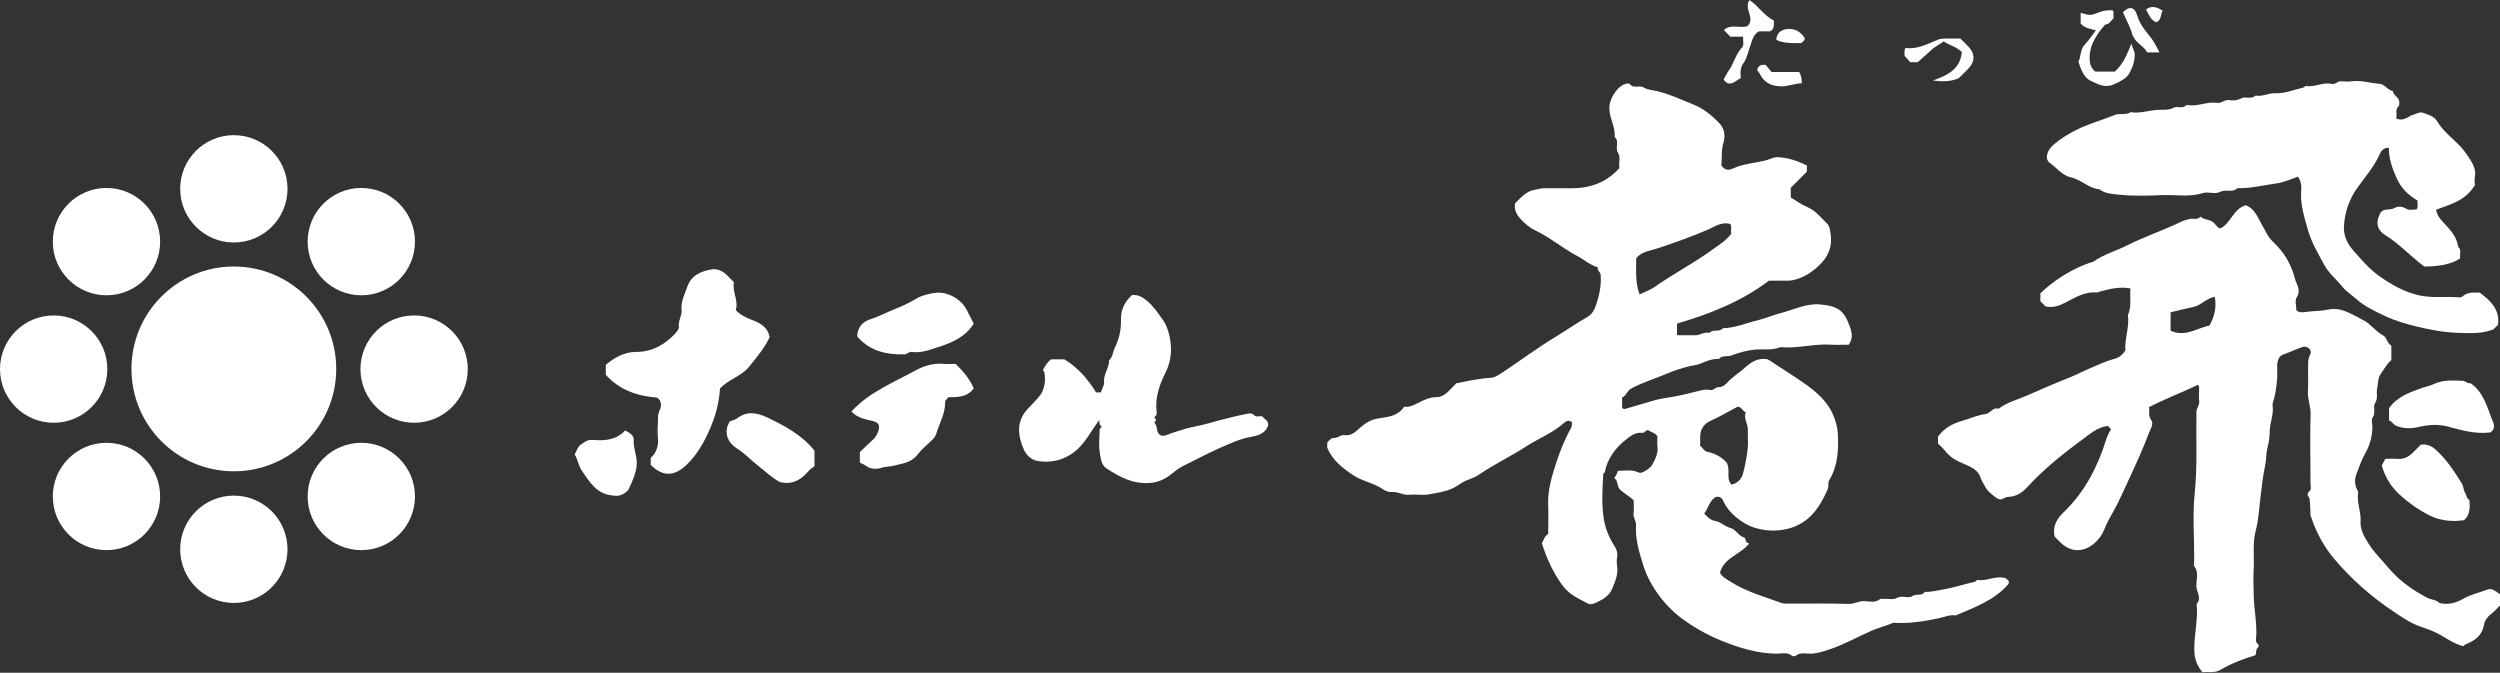 <?xml version="1.0" encoding="UTF-8"?><svg id="_レイヤー_2" xmlns="http://www.w3.org/2000/svg" viewBox="0 0 263.21 70.83"><rect x="0" y="0" width="263.21" height="70.83" fill="#333333" stroke="none"/><defs><style>.cls-1{fill:#fff;stroke-width:0px;}</style></defs><g id="_レイヤー_1-2"><circle class="cls-1" cx="24.62" cy="38.84" r="10.78"/><circle class="cls-1" cx="24.62" cy="19.88" r="5.65"/><circle class="cls-1" cx="24.62" cy="57.83" r="5.65"/><circle class="cls-1" cx="5.65" cy="38.86" r="5.65"/><circle class="cls-1" cx="43.6" cy="38.86" r="5.65"/><circle class="cls-1" cx="11.21" cy="52.27" r="5.65"/><circle class="cls-1" cx="38.04" cy="25.44" r="5.65"/><circle class="cls-1" cx="38.04" cy="52.27" r="5.65"/><circle class="cls-1" cx="11.21" cy="25.44" r="5.65"/></g><g id="_レイヤー_2-2"><path class="cls-1" d="M190.24,17.4v.67c-.59.59-1.18,1.18-1.7,1.7v1.02c.57.34,1.11.75,1.72,1,.91.38,1.47,1.14,2.13,1.78.25.24.28.67.33.97.21,1.2-.1,2.28-1,3.2-.77.79-1.61,1.39-2.68,1.69-.24.07-.46.11-.7.12-.71.01-1.42,0-2.1,0-2.9,2.2-6.21,3.5-9.68,4.52v1.17c.03.05.15.06.28.06.54,0,1.08-.02,1.62,0,.53.02.98-.41,1.52-.25.37-.45,1.05-.02,1.42-.5,1.24-.01,2.37-.52,3.55-.8.84-.2,1.68-.57,2.54-.79,1.36-.35,2.66-1.03,4.12-.91,2.02.17,2.59.74,3.17,2.41.23.65.3,1.2-.13,1.83-.58,0-1.2.04-1.81,0-1.81-.13-3.59.43-5.4.26-.9.39-1.85.15-2.77.27-.81.1-1.62.3-2.37.6-.45.18-.99-.05-1.34.38-.7-.05-1.3.22-1.92.48-.46.19-.99.21-1.48.35-.67.19-1.34.39-1.97.67-1.27.56-2.61.93-3.84,1.6-.46.25-.52.77-.97.95v1.08c.11.16.26.14.36.11,1.08-.31,2.15-.64,3.23-.94.51-.14,1.08-.21,1.63-.3,1.04-.18,2.06-.44,3.09-.7.31-.08.66-.1.97-.04.37.07.53-.32.9-.3.27.02.63-.18.81-.39.6-.69,1.38-1.14,2.04-1.74.52-.47,1.13-.86,1.9-.84.2,0,.37,0,.57.14,1.46.99,3,1.88,4.39,2.95,1.08.83,2.03,1.85,2.49,3.2.16.48.3.98.33,1.48.1,1.73.03,3.45-.9,5-.18.31-.02.62-.16.94-.84,1.96-1.99,3.62-4.2,4.17-1.2.3-2.43.24-3.59-.14-1.22-.4-2.61-1.52-3.12-2.62-.18-.38-.3-.64-.8-.61-.73.32-.83,1.14-1.29,1.77.35.36.59.69,1.18.78.52.08,1,.58,1.56.73.62.16.84.84,1.46,1.01.25.07.03.57.54.62-.98,1.23-2.64,1.47-3.08,3.07.19.47.73.72,1.24,1.04,1.62,1.02,3.46,1.5,5.23,2.16.22.08.48.07.72.07,2.12,0,4.25-.03,6.37.03.59.02,1.06-.33,1.65-.29.55.03,1.14.2,1.65-.22.07-.06.25,0,.37-.01.48-.07.97.14,1.45-.13.49-.27,1.18.11,1.54-.16.44-.32,1.03.05,1.33-.46.61.04,1.18-.13,1.78-.22,1.2-.19,2.35-.58,3.53-.85.1-.02.14-.2.3-.18.98.15,1.9-.52,2.94-.17.06.1.3.17.32.41-.03.07-.03.16-.08.22-1.48,1.7-3.54,2.42-5.52,3.27-.62-.1-1.18.17-1.76.29-1.59.34-3.17.6-4.8.48-.78.34-1.6.53-2.39.88-1.48.66-2.89,1.46-4.44,1.96-.59.19-1.19.4-1.83.42-.55.02-1.14-.18-1.65.23-.08.06-.29.06-.36,0-.51-.44-1.1-.22-1.65-.23-2-.02-3.88-.6-5.7-1.33-1.4-.56-2.73-1.29-3.98-2.17-1.95-1.36-3.64-3.55-4.35-5.83-.42-1.37-.85-2.73-.75-4.19.03-.45-.33-.8-.26-1.27.06-.45.01-.91.01-1.36-.42-.39-.91-.68-1.35-1.04-.48-.39-.23-1.02-.69-1.28.12-.3.35-.45.33-.72.07-.03.15-.07.22-.07.54,0,1.11-.09,1.61.04.3.08.51.29.87.1.4-.21.78-.43,1-.83.32-.59.61-1.2.51-1.91-.04-.33,0-.67,0-1-.2-.39-.64-.44-.96-.66-.28-.08-.33.3-.65.27-.72-.08-1.28.36-1.79.78-1.07.87-1.87,1.95-2.14,3.36-.01.07-.16.12-.16.18-.09,1.53-.19,3.08.03,4.58.15,1.05.54,2.09,1.15,3.02.2.31.35.7.28,1.14-.06.32-.05.67,0,1,.12.84-.2,1.55-.5,2.3-.34.86-1.08,1.22-1.83,1.57-.21.1-.53.15-.71.06-1.01-.52-2.03-.97-2.75-1.97-.97-1.35-1.64-2.81-2.14-4.41.2-.29.27-.75.67-.96,0-1.03.04-2.03,0-3.03-.08-1.63.41-3.12.9-4.63.4-1.21.87-2.39,1.51-3.5.12-.21.05-.4.1-.6-.31-.25-.56-.19-.85.07-1.18,1.06-2.67,1.62-3.98,2.47-1.63,1.06-3.4,1.89-5.01,3-.53.37-1.23.48-1.77.84-.5.34-.96.62-1.55.8-.64.19-1.3.3-1.95.41-.65.11-1.34-.03-1.99.04-.67.08-1.23-.36-1.9-.29-.27.03-.69-.13-.87-.26-.93-.68-2.08-.82-3.05-1.44-1.37-.88-2.28-1.67-2.84-2.93-.05-.1,0-.25,0-.61.12-.1.4-.48.64-.45.45.05.72-.36,1.15-.3.6.09,1.06-.23,1.49-.63.35-.32.73-.63,1.15-.84.3-.15.64-.24,1.01-.3.96-.15,2-.23,2.64-1.22.52.07.98-.14,1.44-.38.62-.32,1.26-.64,1.99-.63.46,0,.83-.24,1.15-.53.34-.31.64-.65.91-.93,1.24-.24,2.4-.51,3.61-.57.46-.02.94-.36,1.35-.63,1.83-1.22,3.6-2.54,5.48-3.68,1.14-.69,2.23-1.45,3.38-2.11.47-.28.7-.7.82-1.04.39-1.08.66-2.22.56-3.4-.03-.31-.4-.44-.29-.78-.84-.23-1.48-.84-2.24-1.23-1.48-.78-2.76-1.89-4.29-2.62-.6-.28-1.15-.73-1.62-1.25-.43-.48-.68-.98-.57-1.63.63-.61,1.17-1.31,2.16-1.45.25-.03.53-.14.8-.14,1-.01,2,0,3,0,1.97,0,3.67-.62,5.03-2.13-.11-.53.17-1.12-.17-1.65-.31-.49.21-1.17-.34-1.61.13-1.18-.72-2.2-.52-3.42.13-.82.85-1.94,1.64-2.17.15-.05.42-.08.48,0,.39.54,1,.08,1.49.38.38.24.97.27,1.46.39,1.3.33,2.54.9,3.79,1.41,1.07.44,1.91,1.14,2.69,1.95.58.6.63,1.39.43,2.04-.25.82-.13,1.61-.22,2.39.29.49.75.56,1.17.36,1.15-.55,2.42-.58,3.62-.91.37-.1.7-.32,1.14-.3,1.09.04,2.07.38,3.06.86ZM172.61,31c.53-.26,1.12-.45,1.61-.8,1.96-1.37,4.08-2.48,6.02-3.88.72-.52,1.47-.97,2.04-1.71-.1-.33.09-.71-.1-1.02-.94-.28-1.66.29-2.39.6-1.67.72-3.37,1.32-5.09,1.9-.82.28-1.79.34-2.43,1.08,0,1.29-.12,2.59.35,3.82ZM182.32,51.02c.62-.15,1.02-.58,1.17-1.09.25-.86.4-1.76.51-2.65.08-.65-.01-1.33.02-1.99.03-.65-.47-1.21-.22-1.89-.36-.13-.43-.55-.84-.59-.94.5-1.87,1.05-2.85,1.49-.8.37-1.12.95-1.11,1.78,0,.29,0,.58,0,.87.28.18.39.55.75.62.94.18,1.67.68,2.06,1.17.41.9-.13,1.65.5,2.29Z"/><path class="cls-1" d="M231.35,40.54c-1.63.79-3.37,1.43-5.1,2.33.11.44-.12.88.24,1.36.31.42-.1.95-.25,1.37-.58,1.55-1.26,3.06-1.96,4.56-.44.94-.86,1.9-1.32,2.83-.45.9-1.02,1.75-1.38,2.68-.25.64-.61,1.13-1.09,1.54-1.07.92-2.36.97-3.42.03-.28-.25-.53-.53-.75-.75-.25-1.13.25-1.88,1-2.61,2.19-2.12,3.55-4.76,4.44-7.65.12-.39.3-.71.5-1.05-.11-.11-.22-.22-.34-.34-1.06.13-1.85.82-2.65,1.41-2.09,1.54-4.13,3.17-5.89,5.1-.53.57-1.18.95-1.97.96-.4,0-.67.52-1.22.11-.53-.39-1-.75-1.28-1.35-.12-.24-.29-.47-.37-.72-.26-.89-1.05-1.2-1.77-1.51-.93-.39-1.44-.69-2.02-1.42-.21-.26-.47-.48-.71-.72v-.72c.63-.89,1.51-1.38,2.54-1.67.82-.23,1.61-.61,2.44-.71.56-.07.79-.77,1.4-.56.87-.68,1.95-.94,2.93-1.37,1.48-.65,2.96-1.3,4.47-1.89.71-.28,1.4-.66,2.1-.95.89-.37,1.75-.8,2.7-1.05.43-.11.87-.41,1.15-.89-.1-1.22.45-2.44.26-3.72.43-.89.18-1.84.27-2.8-1.17-.22-2.25.06-3.32.36-.07.02-.15.07-.22.07-1.22-.13-2.2.49-3.21,1.01-.69.36-1.37.64-2.19.45-.15-.15-.33-.33-.54-.54v-.83c1.14-1.13,3.18-2.61,5.58-3.34,1.08-.77,2.37-1.12,3.54-1.71,1.85-.93,3.84-1.59,5.71-2.5.25-.12.58-.2.88-.28.37-.1.82.14,1.14-.25.42.37,1.06.27,1.46.7.19.2.34.48.65.54,1.11-.56,1.34-2.04,2.65-2.44,1,.35,1.31,1.4,1.81,2.23.32.54.55,1.13,1.02,1.57,1.17,1.07,1.97,2.38,2.35,3.9.16.62.7,1.23.19,2.01-.21.32-.03.89-.03,1.35.34.3.7.21,1.11.16.75-.1,1.51-.07,2.28-.24,1.36-.29,2.48.54,3.64,1.11.8.4,1.29,1.18,2.08,1.6.44.23.43.87.89,1.1,0,.52,0,1.02,0,1.52-.49.38-.74.96-1.11,1.43-.3.39-.28,1.04-.39,1.57-.1.5.13,1.01-.22,1.54-.25.39.12,1.02-.26,1.52-.14.18-.03.57-.02.86.01,1.01-.21,1.94-.72,2.83-.4.7-.65,1.48-.95,2.23-.2.49-.22,1.12.07,1.66.06.11.12.21.1.33-.15,1.03.33,2,.26,3.02-.06.85.39,1.6.81,2.28.28.46.64.92,1.02,1.33.47.51.9,1.05,1.35,1.55,1.07,1.19,2.38,2.1,3.8,2.85.44.24,1,.21,1.33.57.96.24,1.8-.04,2.56-.48.79-.45,1.67-.61,2.49-.94.48-.19.89.21,1.32.5v1.19c-.27.26-.61.64-1,.94-.33.26-.61.66-.66.97-.18,1.19-.93,1.77-1.95,2.16-.1.04-.18.15-.26.21-.9-.24-1.64-.74-2.41-1.19-.66-.38-1.4-.64-2.13-.89-1.01-.35-1.87-.95-2.74-1.53-2.35-1.56-4.48-3.43-6.3-5.58-1.07-1.26-1.88-2.76-2.42-4.36-.02-.07-.08-.14-.08-.22-.02-.58-.03-1.15-.1-1.73-.02-.22-.43-.47-.03-.8.29-.24.1-.7.12-1.06.02-.33,0-.67,0-1,0-2-.05-4,.02-6,.03-.87-.34-1.66-.28-2.52.05-.87,0-1.75.02-2.62.01-.39-.02-.75.2-1.17.28-.52-.27-1.01-.81-.83-.69.23-1.35.56-2.05.8-.38.13-.59.63-.6,1.1-.01.46.03.92,0,1.37-.07.86-.17,1.73-.45,2.56-.04.11-.05.24-.03.36.13.9-.28,1.74-.3,2.65-.01.57-.09,1.2-.24,1.76-.16.6-.11,1.2-.23,1.78-.25,1.17-.38,2.35-.52,3.54-.14,1.14-.2,2.31-.49,3.41-.34,1.31-.15,2.61-.21,3.9-.05,1-.03,2,0,3,.04,1.55.41,3.09.23,4.64-.04.33.5.48.22.75-.26.25-.16.53-.26.82-1.27.39-2.54.86-3.7,1.55-.63.37-1.26.16-1.88.25-.54-.6-.8-1.32-.85-2.05-.1-1.72.41-3.42.23-5.14.59-.64-.04-1.28-.03-1.92,0-.67.27-1.38-.2-2.03-.12-.16-.02-.49-.02-.74,0-2.33-.19-4.69.05-7,.29-2.85.13-5.68.18-8.52,0-.44.35-.71.29-1.15-.06-.41,0-.83-.01-1.25,0-.16.05-.33-.16-.48ZM233.2,31.25c-.92.14-1.45.9-2.27,1.07-.8.16-1.59.37-2.4.56v1.94c1.55.72,2.84-.32,4.09-.54.55-.99.75-1.91.57-3.03Z"/><path class="cls-1" d="M260.51,19.56c-.95,1.59-2.56,1.96-4.03,2.52.12.69.51,1.07.9,1.48.65.69,1.29,1.4,1.42,2.41.43.37.1.84.23,1.22q-1.24.87-3.79.87c-1.46-1.07-2.64-2.41-4.16-3.34-.81-.5-.95-1.29-.57-2.06.07-.13.07-.24.21-.37.4-.37.92-.13,1.36-.38.37-.22.83-.2,1.26.07.32.2.72.06,1.08.07.21-.26.05-.57.12-.92-.95-.56-1.74-1.3-2.21-2.37-.44-1.01-.84-2.02-.82-3.2-.54-.03-.83.34-.96.66-.58,1.32-1.52,2.38-2.34,3.53-.87,1.21-1.33,2.55-1.43,4.03-.07,1.07.39,1.94,1.06,2.68.8.9,1.6,1.85,2.57,2.54,1.28.92,2.65,1.72,4.25,2.09,1.4.32,2.77.1,4.15.21.15.01.31.03.46-.1.53-.47,1.19-.4,1.81-.39,1.15.85,2.13,1.79,1.92,3.39-.18.18-.35.35-.48.48-1.26.49-2.53.4-3.79.36-1.47-.05-2.9-.32-4.33-.67-1.14-.28-2.27-.61-3.3-1.1-1.04-.5-2.13-.99-3.01-1.78-.48-.43-1.08-.8-1.45-1.27-.65-.81-1.49-1.47-1.98-2.41-.61-1.16-1.3-2.27-1.66-3.56-.39-1.38-.84-2.73-.72-4.2.05-.54-.05-1.03-.34-1.45-.77.28-1.5.61-2.32.72-1.35.18-2.67.53-4.04.49-.52.52-1.24.08-1.84.39-.55.29-1.25-.05-1.82.13-1.42.45-2.85.16-4.28.21-1.46.06-2.93.12-4.37-.03-.74-.08-1.58-.07-2.24-.58-1.13-.09-1.9-1.02-2.98-1.25-.92-.2-1.5-1-2.23-1.52-.58-.42-.31-1.3.32-1.86.84-.74,1.76-1.3,2.77-1.77,1.23-.57,2.53-.93,3.78-1.44.48-.2,1.13.07,1.63-.28,1.07.18,2.09-.27,3.15-.25.48,0,.94.02,1.41-.23.37-.19.9.17,1.27-.24.04-.04.16-.04.24-.02,1.03.16,2-.4,3.02-.24.49.08.79-.37,1.28-.29.41.06.84.05,1.29-.19.42-.23,1.05.15,1.5-.29.7.15,1.35-.27,2.02-.24,1.06.05,2.01-.38,3.01-.6.1-.02.15-.19.31-.16.9.14,1.75-.44,2.64-.23.42.1.65-.3,1.02-.27.37.03.75.05,1.12,0,.99-.13,1.93.19,2.9.26.58.04.87.67,1.43.76.05.4.43.57.6.88.1.2.12.6,0,.72-.41.4-.11.87-.26,1.28.5.25.88.08,1.29-.12.11-.05.19-.15.3-.18.41-.12.89-.41,1.22-.29.53.18,1.18.35,1.5.88.58.97,1.45,1.67,2.24,2.44.47.46.85.99,1.19,1.52.34.54.7,1.15.56,1.89-.07.36-.01.74-.01.97Z"/><path class="cls-1" d="M112.02,37.81c1.5.89,2.51,2.12,3.38,3.5h.5c.12-.36.37-.74.34-1.09-.07-.84.55-1.49.53-2.29.41-.36.39-.92.62-1.37.45-.9.65-1.85.63-2.86-.02-1.07.33-1.83,1.14-2.63.65-.07,1.14.21,1.62.62.67.56,1.14,1.28,1.63,1.96.48.67.73,1.55.83,2.39.14,1.12-.03,2.21-.56,3.26-.6,1.2-1.04,2.47-.93,3.86.02.23.11.5-.15.69-.22.16.33.33-.01.55-.13.08.17.34.19.59.05.77.45,1.07,1.11.79.51-.22,1.02-.35,1.54-.52.6-.2,1.2-.33,1.81-.45.76-.15,1.5-.4,2.25-.59.91-.23,1.81-.46,2.73-.64.25-.05.57-.13.82.13.23.24.55.06.84.12.23.29.7.45.63.96-.29.91-1.2,1.1-1.88,1.22-.72.12-1.38.38-2,.63-1.74.71-3.42,1.59-5.11,2.44-.45.23-.86.56-1.26.88-.67.53-1.37.83-2.26.89-1.74.12-3.13-.64-4.5-1.53-.55-.35-.59-1.01-.69-1.52-.16-.84-.05-1.74-.03-2.61,0-.09.15-.17.23-.26-.23-.15-.3-.38-.26-.73-.93,1.24-1.54,2.55-2.68,3.41-1.12.85-2.47,1.16-3.84.92-.64-.11-1.19-.6-1.47-1.28-.5-1.2-.74-2.36-.02-3.6.28-.48.68-.8,1.02-1.19.34-.4.74-.73.97-1.22.32-.69.35-1.38.21-2.1-.01-.07-.11-.12-.15-.16.22-.43.46-.85.88-1.15h1.36Z"/><path class="cls-1" d="M68.51,48.93v-.72c.59-.52.84-1.24.76-2.1-.06-.62-.03-1.25,0-1.87.01-.35-.01-.68.18-1.05.19-.37.26-.98-.27-1.33-2.07-.16-3.95-.78-5.4-2.4v-1.05c.91-.75,1.9-1.36,3.24-1.36,1.67,0,3.04-.8,4.15-2.02.15-.17.33-.49.31-.6-.11-.64.33-1.17.28-1.78-.08-.95.35-1.76.66-2.6.43-1.13,1.47-1.5,2.51-1.69.5-.09,1.09.13,1.51.52.27.26.53.53.83.83-.21.99.52,1.94.19,2.93.46.5.96.74,1.53.97.83.33,1.8.66,2.04,1.89-.51,1.11-1.35,2.1-2.17,3.12-.83,1.03-2.2,1.32-3.06,2.29-.08,1.5-.48,2.94-1.08,4.3-.6,1.37-1.33,2.68-2.45,3.74-1.3,1.23-2.49,1.25-3.77-.01Z"/><path class="cls-1" d="M89.64,43.32c1.05-1.12,2.16-1.86,3.36-2.53,1.08-.61,2.2-1.14,3.28-1.73.96-.53,1.96-.85,3.07-.75.41.04.83,0,1.25,0q1.4,1.33,1.92,2.58c-.67.92-1.68.94-2.65.92-.15.21-.36.29-.36.54.02,1.17-.59,2.17-.91,3.24-.08.26-.21.5-.43.7-.55.51-1.13,1.01-1.58,1.59-.66.84-1.62.93-2.53,1.16-.42.1-.84.07-1.28.22-.5.17-1.15.14-1.62-.23-.2-.15-.43-.19-.63-.34v-1.09c.42-.4.89-.87,1.38-1.31.31-.28.49-.64.59-1,.17-.6-.08-.85-.71-.99-.74-.17-1.52-.3-2.14-.98Z"/><path class="cls-1" d="M90.25,35.41c.02-1,.65-1.57,1.39-1.8.86-.27,1.63-.69,2.45-1.02.82-.32,1.63-.69,2.39-1.15.59-.36,1.25-.48,1.87-.59,1.31-.23,2.82.6,3.41,1.74.25.48.5.96.76,1.48-.86,1.38-2.26,2.01-3.73,2.47-.89.28-1.8.66-2.78.51-.34-.05-.49.25-.77.26-1.94.05-3.7-.36-4.99-1.9Z"/><path class="cls-1" d="M250.76,49.03c.12-.23.24-.47.37-.72.41,0,.83-.03,1.24,0,.7.06,1.24-.2,1.71-.7.26-.27.53-.53.79-.79.59-.09,1.08.1,1.53.49,1.16,1.02,1.98,2.3,2.79,3.59.16.25.17.69.34.97.17.26.15.64.46.77.07.81.07,1.57-.57,2.13-1.28.19-2.55.04-3.64-.51-1.11-.56-2.16-1.29-3.11-2.15-.94-.86-1.56-1.88-1.9-3.09Z"/><path class="cls-1" d="M262.13,45.53c-1.54.19-2.98-.24-4.45-.63-.93-.25-1.95-.19-2.91.03-.83.19-1.64.24-2.47-.09-.35-.14-.44-.49-.77-.57v-1.3c.85-1.21,2.2-1.68,3.54-2.15.4-.14.83-.22,1.21-.4.96-.45,1.97-.36,2.98-.33.29,0,.54.34.84.25,1.47,1,1.77,2.67,2.4,4.14.14.34.12.84-.35,1.07Z"/><path class="cls-1" d="M82.13,50.76c-.87-.45-1.58-1.16-2.37-1.77-.72-.56-1.33-1.24-2.12-1.74-.71-.44-1.28-1.15-1.11-2.13.04-.26.19-.5.29-.75.28-.12.61-.18.84-.36,1.04-.78,2.1-.54,3.13-.05,1.83.87,3.61,1.82,4.96,3.48v1.65c-.11.09-.42.25-.62.5-.79.94-1.72,1.47-2.99,1.17Z"/><path class="cls-1" d="M65.81,45.33c.52.22.94.58.91.92-.07.87.33,1.66.32,2.52-.02.99-.44,1.82-.82,2.67-.12.27-.44.52-.82.67-.37.14-.6.09-.96.05-1.68-.18-2.37-1.44-3.19-2.62-.36-.53-.41-1.17-.75-1.7.22-.32.27-.74.6-.99.38-.29.76-.58,1.28-.53.04,0,.08,0,.12,0,1.24.1,2.41-.02,3.3-.98Z"/><path class="cls-1" d="M222.68,7.52c.84-.77,1.31-1.84,1.73-2.97.02.42.32.74.34,1.13.03.72-.23,1.42-.55,2.01-.3.57-.96.87-1.6,1.17-.97.46-1.71,0-2.44-.33-.79-.35-1.06-1.24-1.34-2.03.3-.57.17-1.28.67-1.8.41-.42.73-.93,1.17-1.51-.63-.15-1.18-.24-1.6-.71v-1.13c.96.27.98.32,1.93-.05.47-.19.92-.23,1.41-.22.27.24,0,.56.16.8-.29.27-.45.64-.86.7-.04,0-.08.02-.1.05-.98,1.14-1.78,2.37-1.56,3.96.04.31.21.68.57.95h2.07Z"/><path class="cls-1" d="M186.76,2.14c-.01.45.1.89-.39,1.16h-1.18c-.65.36-.72,1.03-.94,1.61-.22.58-.31,1.2-.68,1.72-.32.44-.38.96-.29,1.58-.21.13-.46.28-.7.44-.35.22-.78.24-1.11-.28.17-.3.33-.65.56-.97.53-.76.72-1.72,1.4-2.43.19-.2.07-.7.09-1.11h-1.35c-.24-.25-.45-.46-.67-.69.72-.7,1.65-.15,2.46-.41.92-.82-.42-1.83.23-2.75.96.61,1.54,1.68,2.57,2.14Z"/><path class="cls-1" d="M206.39,4.06c.32.32.67.63.97.98.56.66.56,1.38,0,2.04-.35.41-.76.77-1.14,1.15-.87.4-1.78.36-2.72.25,1.51-.54,2.89-1.17,3.05-3.01-.57-.55-1.29-.7-1.92-1.11-.42.33-.95.56-1.39.99-.42.41-.9.78-1.34,1.2h-.78c-.17-.19-.36-.4-.59-.66-.01-.22-.07-.5.07-.84,1.21.17,2.27-.39,3.35-.84.24-.1.45-.14.69-.15.58-.01,1.17,0,1.75,0Z"/><path class="cls-1" d="M227.36,5.52h-1.29c-.38-.72-1.33-1.01-1.61-2.01-.21-.75-.64-1.48-.95-2.22.63-.66,1.22-.59,1.48.28.25.82.7,1.48,1.24,2.11.45.53.79,1.13,1.13,1.85Z"/><path class="cls-1" d="M189.42,7.56q.31.53.28,1.21c-.76,0-1.45.35-2.24.32-1.04-.04-1.75-.43-2.2-1.35-.07-.14-.18-.25-.26-.36.1-.49.42-.59.89-.55.21.25.44.53.63.75h2.9Z"/><path class="cls-1" d="M190.01,4c.02.31-.24.36-.34.53q-2.13.07-2.66-.37c.05-.63.46-.99,1-1.08.86-.16,1.54.22,2,.92Z"/><path class="cls-1" d="M225.95,1q.72-.58,1.74.13c-.25.37-.08.93-.64,1.21-.59-.17-.78-.75-1.11-1.33Z"/></g></svg>